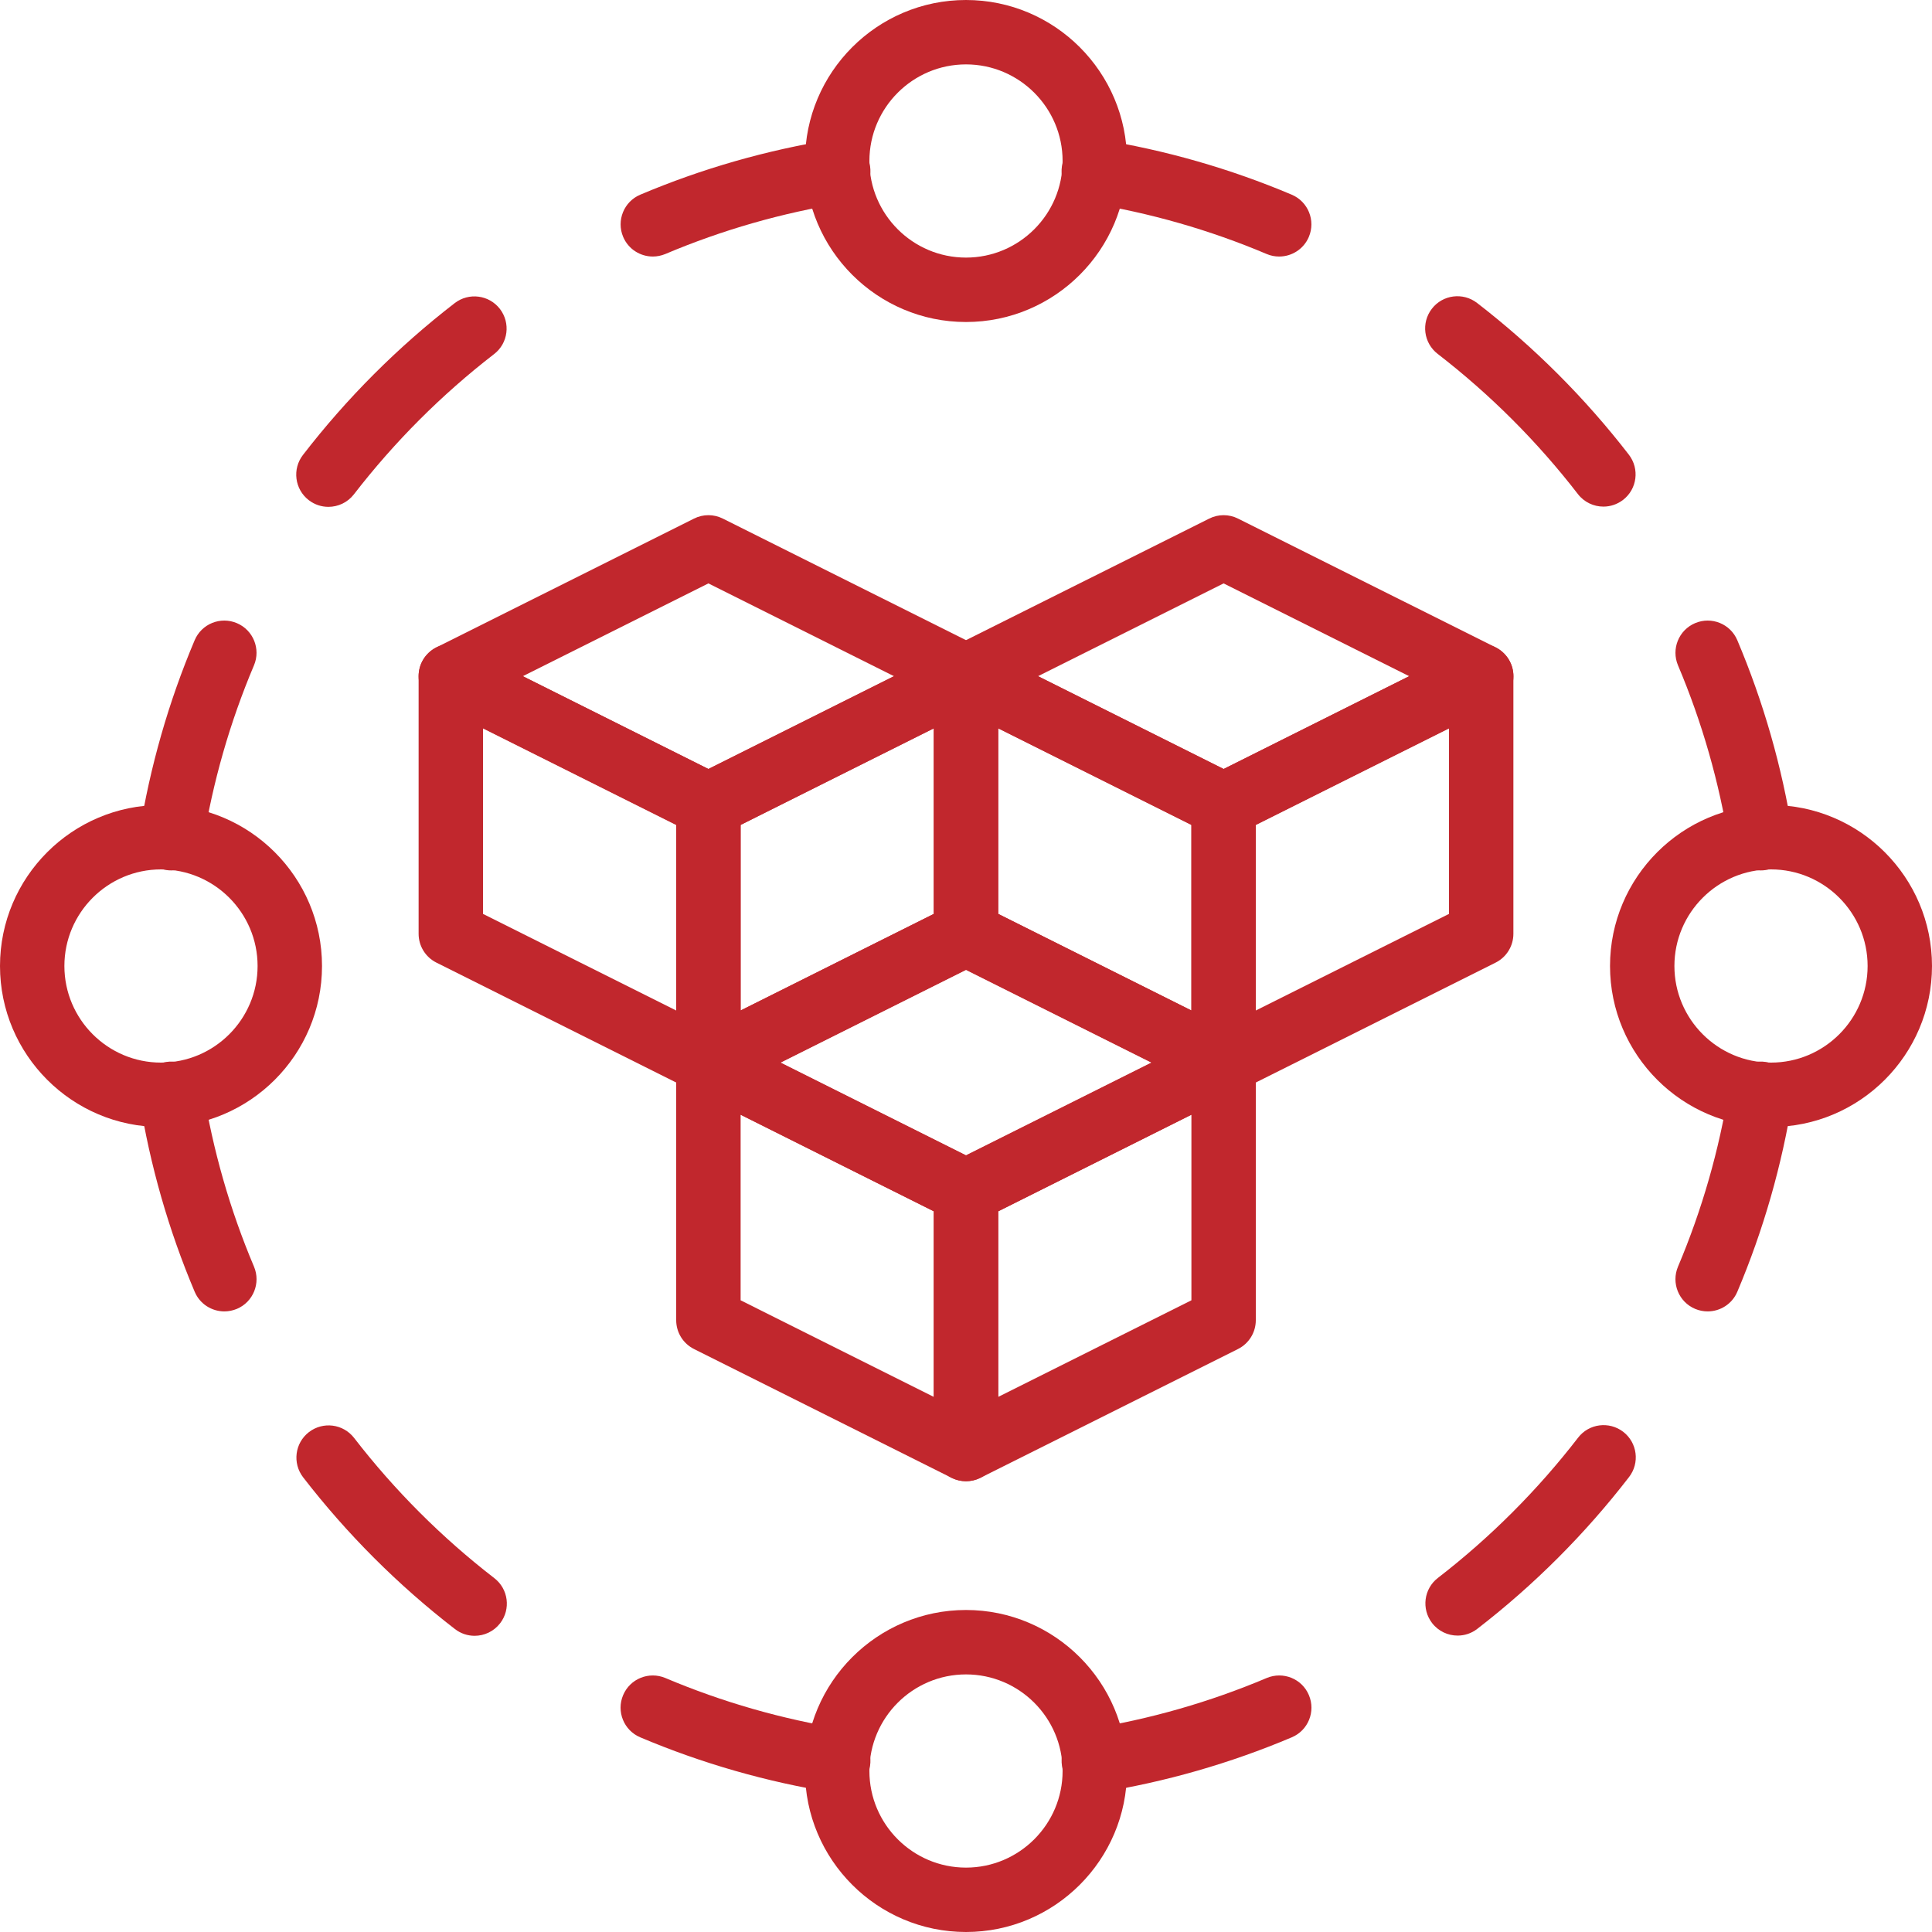 <?xml version="1.0" encoding="UTF-8"?> <svg xmlns="http://www.w3.org/2000/svg" width="64" height="64" viewBox="0 0 64 64" fill="none"><path d="M5.333 37.333C2.393 37.333 0 34.941 0 32C0 29.059 2.393 26.667 5.333 26.667C8.274 26.667 10.667 29.059 10.667 32C10.667 34.941 8.274 37.333 5.333 37.333V37.333ZM5.333 28.8C3.569 28.8 2.133 30.236 2.133 32C2.133 33.764 3.569 35.2 5.333 35.2C7.098 35.2 8.533 33.764 8.533 32C8.533 30.236 7.098 28.8 5.333 28.8V28.8Z" fill="#C1272D"></path><path d="M58.667 37.333C55.726 37.333 53.334 34.941 53.334 32C53.334 29.059 55.726 26.667 58.667 26.667C61.608 26.667 64 29.059 64 32C64 34.941 61.608 37.333 58.667 37.333ZM58.667 28.8C56.903 28.8 55.467 30.236 55.467 32C55.467 33.764 56.903 35.2 58.667 35.2C60.431 35.2 61.867 33.764 61.867 32C61.867 30.236 60.431 28.8 58.667 28.8Z" fill="#C1272D"></path><path d="M32 64C29.059 64 26.667 61.607 26.667 58.667C26.667 55.726 29.059 53.333 32 53.333C34.941 53.333 37.333 55.726 37.333 58.667C37.333 61.607 34.941 64 32 64ZM32 55.467C30.236 55.467 28.8 56.902 28.8 58.667C28.8 60.431 30.236 61.867 32 61.867C33.764 61.867 35.2 60.431 35.2 58.667C35.2 56.902 33.764 55.467 32 55.467Z" fill="#C1272D"></path><path d="M32 10.667C29.059 10.667 26.667 8.274 26.667 5.333C26.667 2.393 29.059 0 32 0C34.941 0 37.333 2.393 37.333 5.333C37.333 8.274 34.941 10.667 32 10.667ZM32 2.133C30.236 2.133 28.8 3.569 28.8 5.333C28.8 7.098 30.236 8.533 32 8.533C33.764 8.533 35.2 7.098 35.2 5.333C35.2 3.569 33.764 2.133 32 2.133Z" fill="#C1272D"></path><path d="M58.326 28.834C57.812 28.834 57.358 28.46 57.275 27.935C56.95 25.908 56.383 23.924 55.586 22.041C55.357 21.498 55.61 20.872 56.153 20.642C56.697 20.412 57.322 20.666 57.551 21.209C58.415 23.251 59.032 25.402 59.381 27.599C59.474 28.18 59.078 28.727 58.496 28.82C58.44 28.83 58.383 28.834 58.326 28.834V28.834Z" fill="#C1272D"></path><path d="M53.115 16.782C52.796 16.782 52.48 16.639 52.27 16.367C50.928 14.629 49.365 13.067 47.625 11.723C47.158 11.363 47.072 10.693 47.433 10.227C47.793 9.761 48.463 9.676 48.929 10.035C50.814 11.49 52.506 13.182 53.959 15.063C54.318 15.531 54.233 16.199 53.767 16.559C53.571 16.709 53.343 16.782 53.115 16.782V16.782Z" fill="#C1272D"></path><path d="M42.374 8.498C42.236 8.498 42.095 8.472 41.959 8.414C40.076 7.617 38.092 7.049 36.064 6.724C35.483 6.632 35.086 6.084 35.179 5.502C35.271 4.921 35.82 4.523 36.4 4.618C38.598 4.969 40.748 5.585 42.79 6.449C43.333 6.678 43.587 7.305 43.357 7.848C43.185 8.254 42.79 8.498 42.374 8.498V8.498Z" fill="#C1272D"></path><path d="M36.231 59.396C35.716 59.396 35.263 59.022 35.18 58.498C35.087 57.916 35.483 57.369 36.065 57.276C38.093 56.952 40.077 56.383 41.961 55.586C42.505 55.358 43.13 55.609 43.359 56.153C43.588 56.696 43.336 57.322 42.792 57.551C40.75 58.415 38.6 59.032 36.402 59.383C36.343 59.392 36.287 59.396 36.231 59.396V59.396Z" fill="#C1272D"></path><path d="M48.285 54.181C47.966 54.181 47.65 54.038 47.44 53.766C47.081 53.299 47.166 52.63 47.632 52.271C49.371 50.928 50.934 49.364 52.276 47.625C52.635 47.157 53.305 47.073 53.772 47.431C54.239 47.792 54.325 48.462 53.965 48.928C52.511 50.813 50.819 52.506 48.937 53.958C48.743 54.109 48.513 54.181 48.285 54.181Z" fill="#C1272D"></path><path d="M56.568 43.442C56.429 43.442 56.288 43.415 56.153 43.358C55.61 43.129 55.356 42.502 55.586 41.959C56.383 40.075 56.952 38.092 57.275 36.065C57.367 35.483 57.916 35.085 58.496 35.18C59.078 35.273 59.474 35.82 59.382 36.401C59.031 38.599 58.415 40.749 57.551 42.791C57.379 43.198 56.984 43.442 56.568 43.442Z" fill="#C1272D"></path><path d="M7.432 43.442C7.016 43.442 6.621 43.198 6.449 42.791C5.585 40.749 4.969 38.598 4.619 36.401C4.526 35.82 4.922 35.273 5.504 35.18C6.08 35.085 6.634 35.483 6.725 36.065C7.05 38.092 7.617 40.076 8.414 41.959C8.643 42.502 8.39 43.129 7.848 43.358C7.711 43.414 7.57 43.442 7.432 43.442V43.442Z" fill="#C1272D"></path><path d="M15.723 54.188C15.494 54.188 15.265 54.115 15.071 53.965C13.186 52.51 11.494 50.818 10.041 48.937C9.682 48.469 9.767 47.801 10.233 47.441C10.7 47.081 11.368 47.166 11.73 47.633C13.072 49.371 14.635 50.934 16.375 52.278C16.841 52.637 16.928 53.307 16.567 53.773C16.357 54.045 16.041 54.188 15.723 54.188Z" fill="#C1272D"></path><path d="M27.768 59.396C27.713 59.396 27.657 59.392 27.599 59.383C25.401 59.032 23.251 58.415 21.209 57.551C20.666 57.322 20.412 56.696 20.642 56.153C20.872 55.609 21.497 55.358 22.041 55.586C23.924 56.383 25.908 56.952 27.936 57.276C28.517 57.369 28.914 57.916 28.821 58.498C28.737 59.022 28.284 59.396 27.768 59.396V59.396Z" fill="#C1272D"></path><path d="M21.626 8.498C21.21 8.498 20.815 8.254 20.643 7.847C20.414 7.305 20.667 6.678 21.21 6.449C23.252 5.585 25.402 4.969 27.6 4.618C28.181 4.523 28.729 4.922 28.821 5.502C28.914 6.084 28.518 6.631 27.936 6.724C25.908 7.049 23.924 7.617 22.041 8.414C21.904 8.47 21.764 8.498 21.626 8.498V8.498Z" fill="#C1272D"></path><path d="M10.879 16.79C10.652 16.79 10.422 16.718 10.228 16.568C9.761 16.208 9.676 15.538 10.035 15.072C11.489 13.187 13.181 11.494 15.063 10.041C15.53 9.682 16.198 9.766 16.56 10.233C16.919 10.701 16.834 11.37 16.368 11.729C14.629 13.072 13.067 14.636 11.724 16.375C11.514 16.647 11.198 16.79 10.879 16.79V16.79Z" fill="#C1272D"></path><path d="M5.673 28.834C5.616 28.834 5.561 28.83 5.503 28.82C4.922 28.727 4.525 28.18 4.618 27.599C4.969 25.401 5.584 23.251 6.448 21.209C6.677 20.666 7.302 20.412 7.846 20.642C8.389 20.872 8.643 21.498 8.413 22.041C7.616 23.925 7.047 25.908 6.724 27.935C6.641 28.461 6.188 28.834 5.673 28.834Z" fill="#C1272D"></path><path d="M23.467 36.267C23.304 36.267 23.14 36.229 22.99 36.155L14.457 31.888C14.095 31.707 13.867 31.338 13.867 30.933V22.4C13.867 22.03 14.059 21.688 14.372 21.492C14.687 21.296 15.081 21.281 15.41 21.445L23.944 25.712C24.305 25.893 24.533 26.262 24.533 26.667V35.2C24.533 35.57 24.341 35.913 24.028 36.108C23.856 36.213 23.661 36.267 23.467 36.267V36.267ZM16 30.274L22.4 33.474V27.326L16 24.126V30.274Z" fill="#C1272D"></path><path d="M23.467 36.267C23.272 36.267 23.078 36.213 22.906 36.108C22.592 35.913 22.4 35.57 22.4 35.2V26.667C22.4 26.262 22.628 25.893 22.99 25.712L31.523 21.445C31.854 21.281 32.247 21.296 32.561 21.492C32.875 21.688 33.067 22.03 33.067 22.4V30.933C33.067 31.338 32.839 31.707 32.477 31.888L23.944 36.155C23.793 36.229 23.63 36.267 23.467 36.267V36.267ZM24.534 27.326V33.474L30.933 30.274V24.126L24.534 27.326Z" fill="#C1272D"></path><path d="M23.467 27.733C23.304 27.733 23.139 27.696 22.99 27.621L14.457 23.355C14.095 23.173 13.867 22.804 13.867 22.4C13.867 21.996 14.095 21.627 14.457 21.445L22.99 17.179C23.29 17.028 23.644 17.028 23.945 17.179L32.478 21.445C32.84 21.627 33.068 21.996 33.068 22.4C33.068 22.804 32.84 23.173 32.478 23.355L23.945 27.621C23.793 27.696 23.63 27.733 23.467 27.733ZM17.319 22.4L23.467 25.474L29.615 22.4L23.467 19.326L17.319 22.4Z" fill="#C1272D"></path><path d="M40.533 36.267C40.37 36.267 40.207 36.229 40.057 36.155L31.523 31.888C31.162 31.707 30.933 31.338 30.933 30.933V22.4C30.933 22.03 31.125 21.688 31.439 21.492C31.754 21.296 32.147 21.281 32.477 21.445L41.01 25.712C41.372 25.893 41.6 26.262 41.6 26.667V35.2C41.6 35.57 41.408 35.913 41.094 36.108C40.923 36.213 40.727 36.267 40.533 36.267V36.267ZM33.067 30.274L39.467 33.474V27.326L33.067 24.126V30.274Z" fill="#C1272D"></path><path d="M40.533 36.267C40.338 36.267 40.144 36.213 39.972 36.108C39.659 35.913 39.467 35.57 39.467 35.2V26.667C39.467 26.262 39.695 25.893 40.057 25.712L48.59 21.445C48.921 21.281 49.313 21.296 49.628 21.492C49.941 21.688 50.133 22.03 50.133 22.4V30.933C50.133 31.338 49.905 31.707 49.544 31.888L41.01 36.155C40.86 36.229 40.697 36.267 40.533 36.267V36.267ZM41.6 27.326V33.474L48 30.274V24.126L41.6 27.326Z" fill="#C1272D"></path><path d="M40.533 27.733C40.37 27.733 40.206 27.696 40.057 27.621L31.523 23.355C31.162 23.173 30.933 22.804 30.933 22.4C30.933 21.996 31.162 21.627 31.523 21.445L40.057 17.179C40.356 17.028 40.711 17.028 41.011 17.179L49.545 21.445C49.906 21.627 50.135 21.996 50.135 22.4C50.135 22.804 49.906 23.173 49.545 23.355L41.011 27.621C40.86 27.696 40.697 27.733 40.533 27.733ZM34.385 22.4L40.533 25.474L46.682 22.4L40.533 19.326L34.385 22.4Z" fill="#C1272D"></path><path d="M32 49.067C31.837 49.067 31.674 49.03 31.523 48.955L22.99 44.688C22.628 44.507 22.4 44.138 22.4 43.734V35.2C22.4 34.83 22.592 34.488 22.906 34.292C23.22 34.096 23.613 34.081 23.944 34.245L32.477 38.512C32.839 38.694 33.067 39.063 33.067 39.467V48C33.067 48.37 32.875 48.713 32.561 48.908C32.389 49.014 32.194 49.067 32 49.067V49.067ZM24.534 43.074L30.933 46.274V40.126L24.534 36.926V43.074Z" fill="#C1272D"></path><path d="M32 49.067C31.805 49.067 31.611 49.014 31.439 48.908C31.125 48.713 30.933 48.37 30.933 48V39.467C30.933 39.063 31.162 38.694 31.523 38.512L40.057 34.245C40.387 34.081 40.78 34.096 41.094 34.292C41.408 34.488 41.6 34.83 41.6 35.2V43.734C41.6 44.138 41.372 44.507 41.01 44.688L32.477 48.955C32.326 49.03 32.163 49.067 32 49.067V49.067ZM33.067 40.126V46.274L39.467 43.074V36.926L33.067 40.126Z" fill="#C1272D"></path><path d="M32 40.533C31.837 40.533 31.673 40.496 31.523 40.421L22.99 36.155C22.628 35.973 22.4 35.604 22.4 35.2C22.4 34.796 22.628 34.427 22.99 34.245L31.523 29.979C31.823 29.828 32.177 29.828 32.478 29.979L41.011 34.245C41.373 34.427 41.601 34.796 41.601 35.2C41.601 35.604 41.373 35.973 41.011 36.155L32.478 40.421C32.327 40.496 32.163 40.533 32 40.533ZM25.852 35.2L32 38.274L38.148 35.2L32 32.126L25.852 35.2Z" fill="#C1272D"></path></svg> 